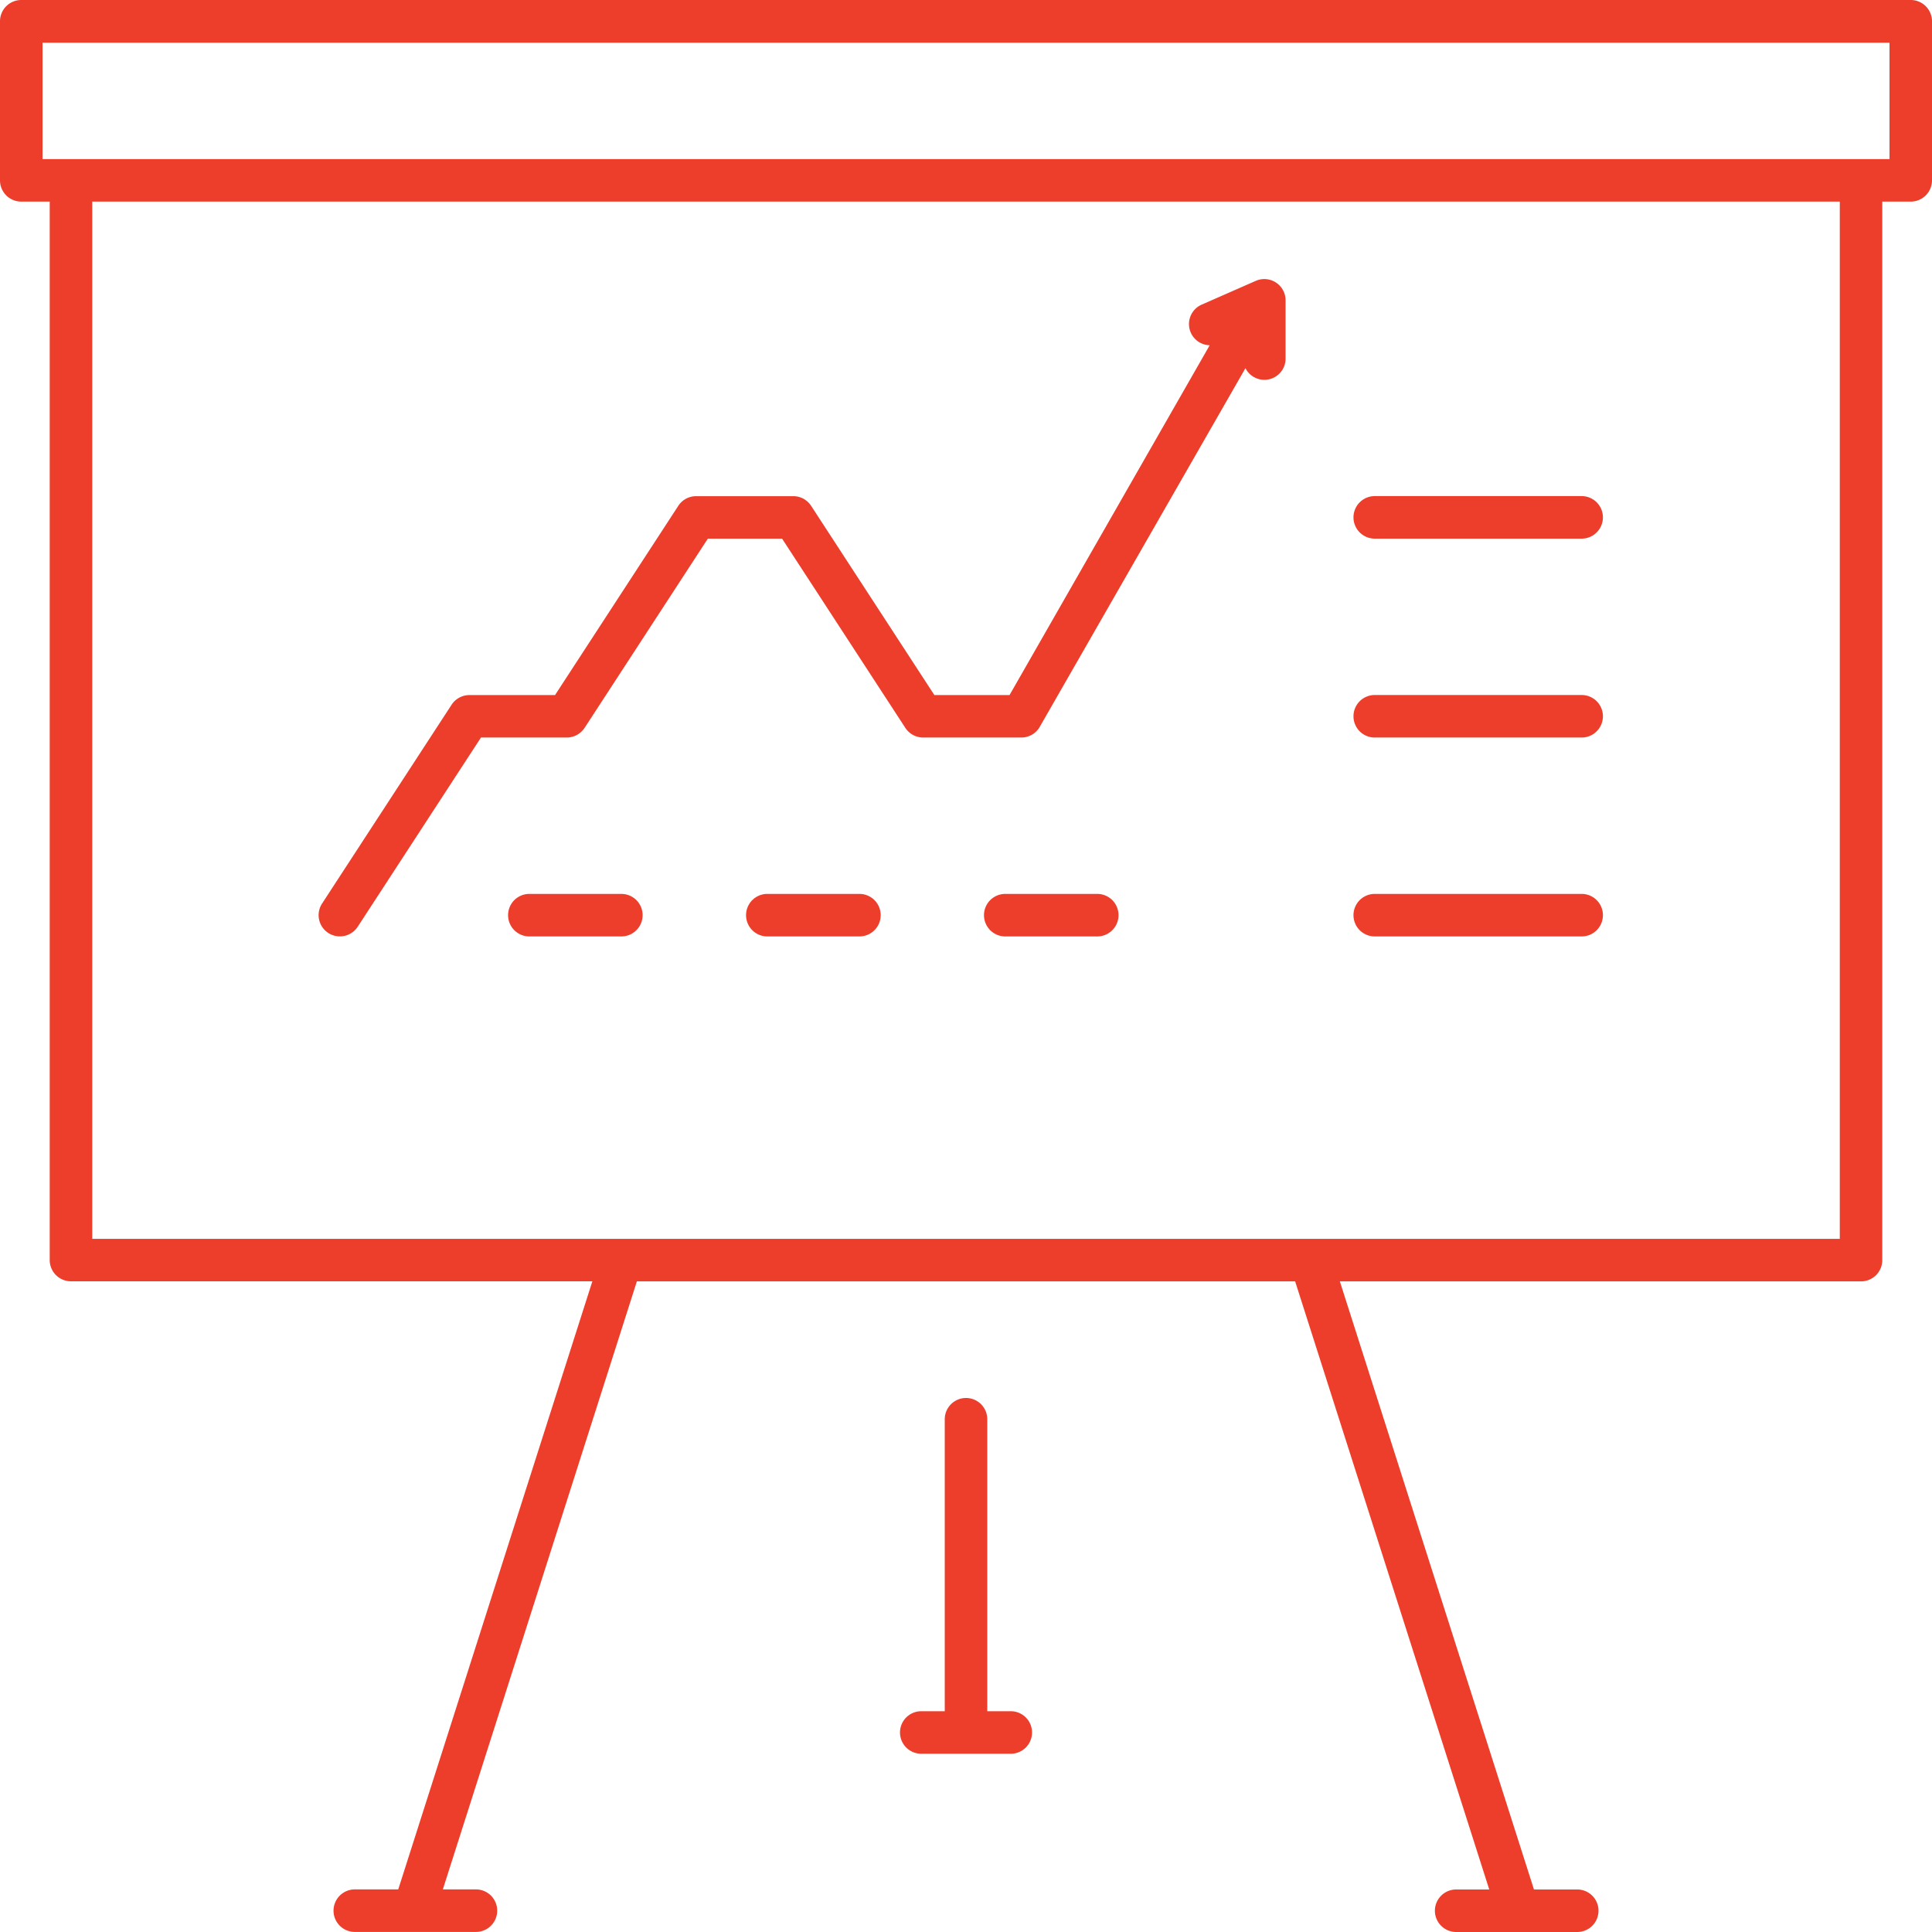 <?xml version="1.0" encoding="UTF-8"?> <svg xmlns="http://www.w3.org/2000/svg" xmlns:xlink="http://www.w3.org/1999/xlink" width="56.425" height="56.425" viewBox="0 0 56.425 56.425"><defs><clipPath id="clip-path-financial-and-report--active"><rect id="Rectangle_23" data-name="Rectangle 23" width="56.425" height="56.425" transform="translate(0 0)" fill="#ed3d2b"></rect></clipPath></defs><g id="Group_23" data-name="Group 23" transform="translate(0 0)"><g id="Group_22" data-name="Group 22" clip-path="url(#clip-path-financial-and-report--active)"><path id="Path_275" data-name="Path 275" d="M55.805,0H.621A.621.621,0,0,0,0,.62V5.267a.621.621,0,0,0,.621.621h.831V36.8a.621.621,0,0,0,.621.621H17.3l-5.669,17.76H10.362a.621.621,0,1,0,0,1.242H13.9a.621.621,0,1,0,0-1.242h-.967L18.6,37.423H37.825l5.669,17.76h-.966a.621.621,0,0,0,0,1.242h3.536a.621.621,0,0,0,0-1.242H44.8l-5.669-17.76H54.352a.621.621,0,0,0,.621-.621V5.888h.832a.621.621,0,0,0,.62-.621V.62a.621.621,0,0,0-.62-.62M53.732,36.181H2.694V5.888H53.732ZM55.184,4.647H1.242v-3.4H55.184Z" fill="#ed3d2b"></path><path id="Path_276" data-name="Path 276" d="M29.52,49.977h-.686V41.45a.621.621,0,1,0-1.242,0v8.527h-.686a.621.621,0,1,0,0,1.242H29.52a.621.621,0,1,0,0-1.242" fill="#ed3d2b"></path><path id="Path_277" data-name="Path 277" d="M40.15,15.731h6.043a.621.621,0,0,0,0-1.242H40.15a.621.621,0,1,0,0,1.242" fill="#ed3d2b"></path><path id="Path_278" data-name="Path 278" d="M40.15,21.54h6.043a.621.621,0,0,0,0-1.242H40.15a.621.621,0,1,0,0,1.242" fill="#ed3d2b"></path><path id="Path_279" data-name="Path 279" d="M40.15,27.349h6.043a.621.621,0,0,0,0-1.242H40.15a.621.621,0,1,0,0,1.242" fill="#ed3d2b"></path><path id="Path_280" data-name="Path 280" d="M9.588,27.248a.622.622,0,0,0,.859-.182l3.6-5.526h2.505a.625.625,0,0,0,.521-.282l3.6-5.527h2.168l3.6,5.527a.622.622,0,0,0,.52.282h2.868a.622.622,0,0,0,.52-.282l6.025-10.506a.619.619,0,0,0,1.172-.281v-1.7a.621.621,0,0,0-.871-.568l-1.577.693a.619.619,0,0,0,.232,1.187L29.484,20.3H27.289l-3.6-5.527a.619.619,0,0,0-.52-.282H20.33a.619.619,0,0,0-.52.282l-3.6,5.527h-2.5a.622.622,0,0,0-.521.282L9.406,26.389a.621.621,0,0,0,.182.859" fill="#ed3d2b"></path><path id="Path_281" data-name="Path 281" d="M18.147,26.107H15.46a.621.621,0,0,0,0,1.242h2.687a.621.621,0,1,0,0-1.242" fill="#ed3d2b"></path><path id="Path_282" data-name="Path 282" d="M25.1,26.107H22.41a.621.621,0,1,0,0,1.242H25.1a.621.621,0,0,0,0-1.242" fill="#ed3d2b"></path><path id="Path_283" data-name="Path 283" d="M32.046,26.107H29.359a.621.621,0,0,0,0,1.242h2.687a.621.621,0,0,0,0-1.242" fill="#ed3d2b"></path></g></g></svg> 
